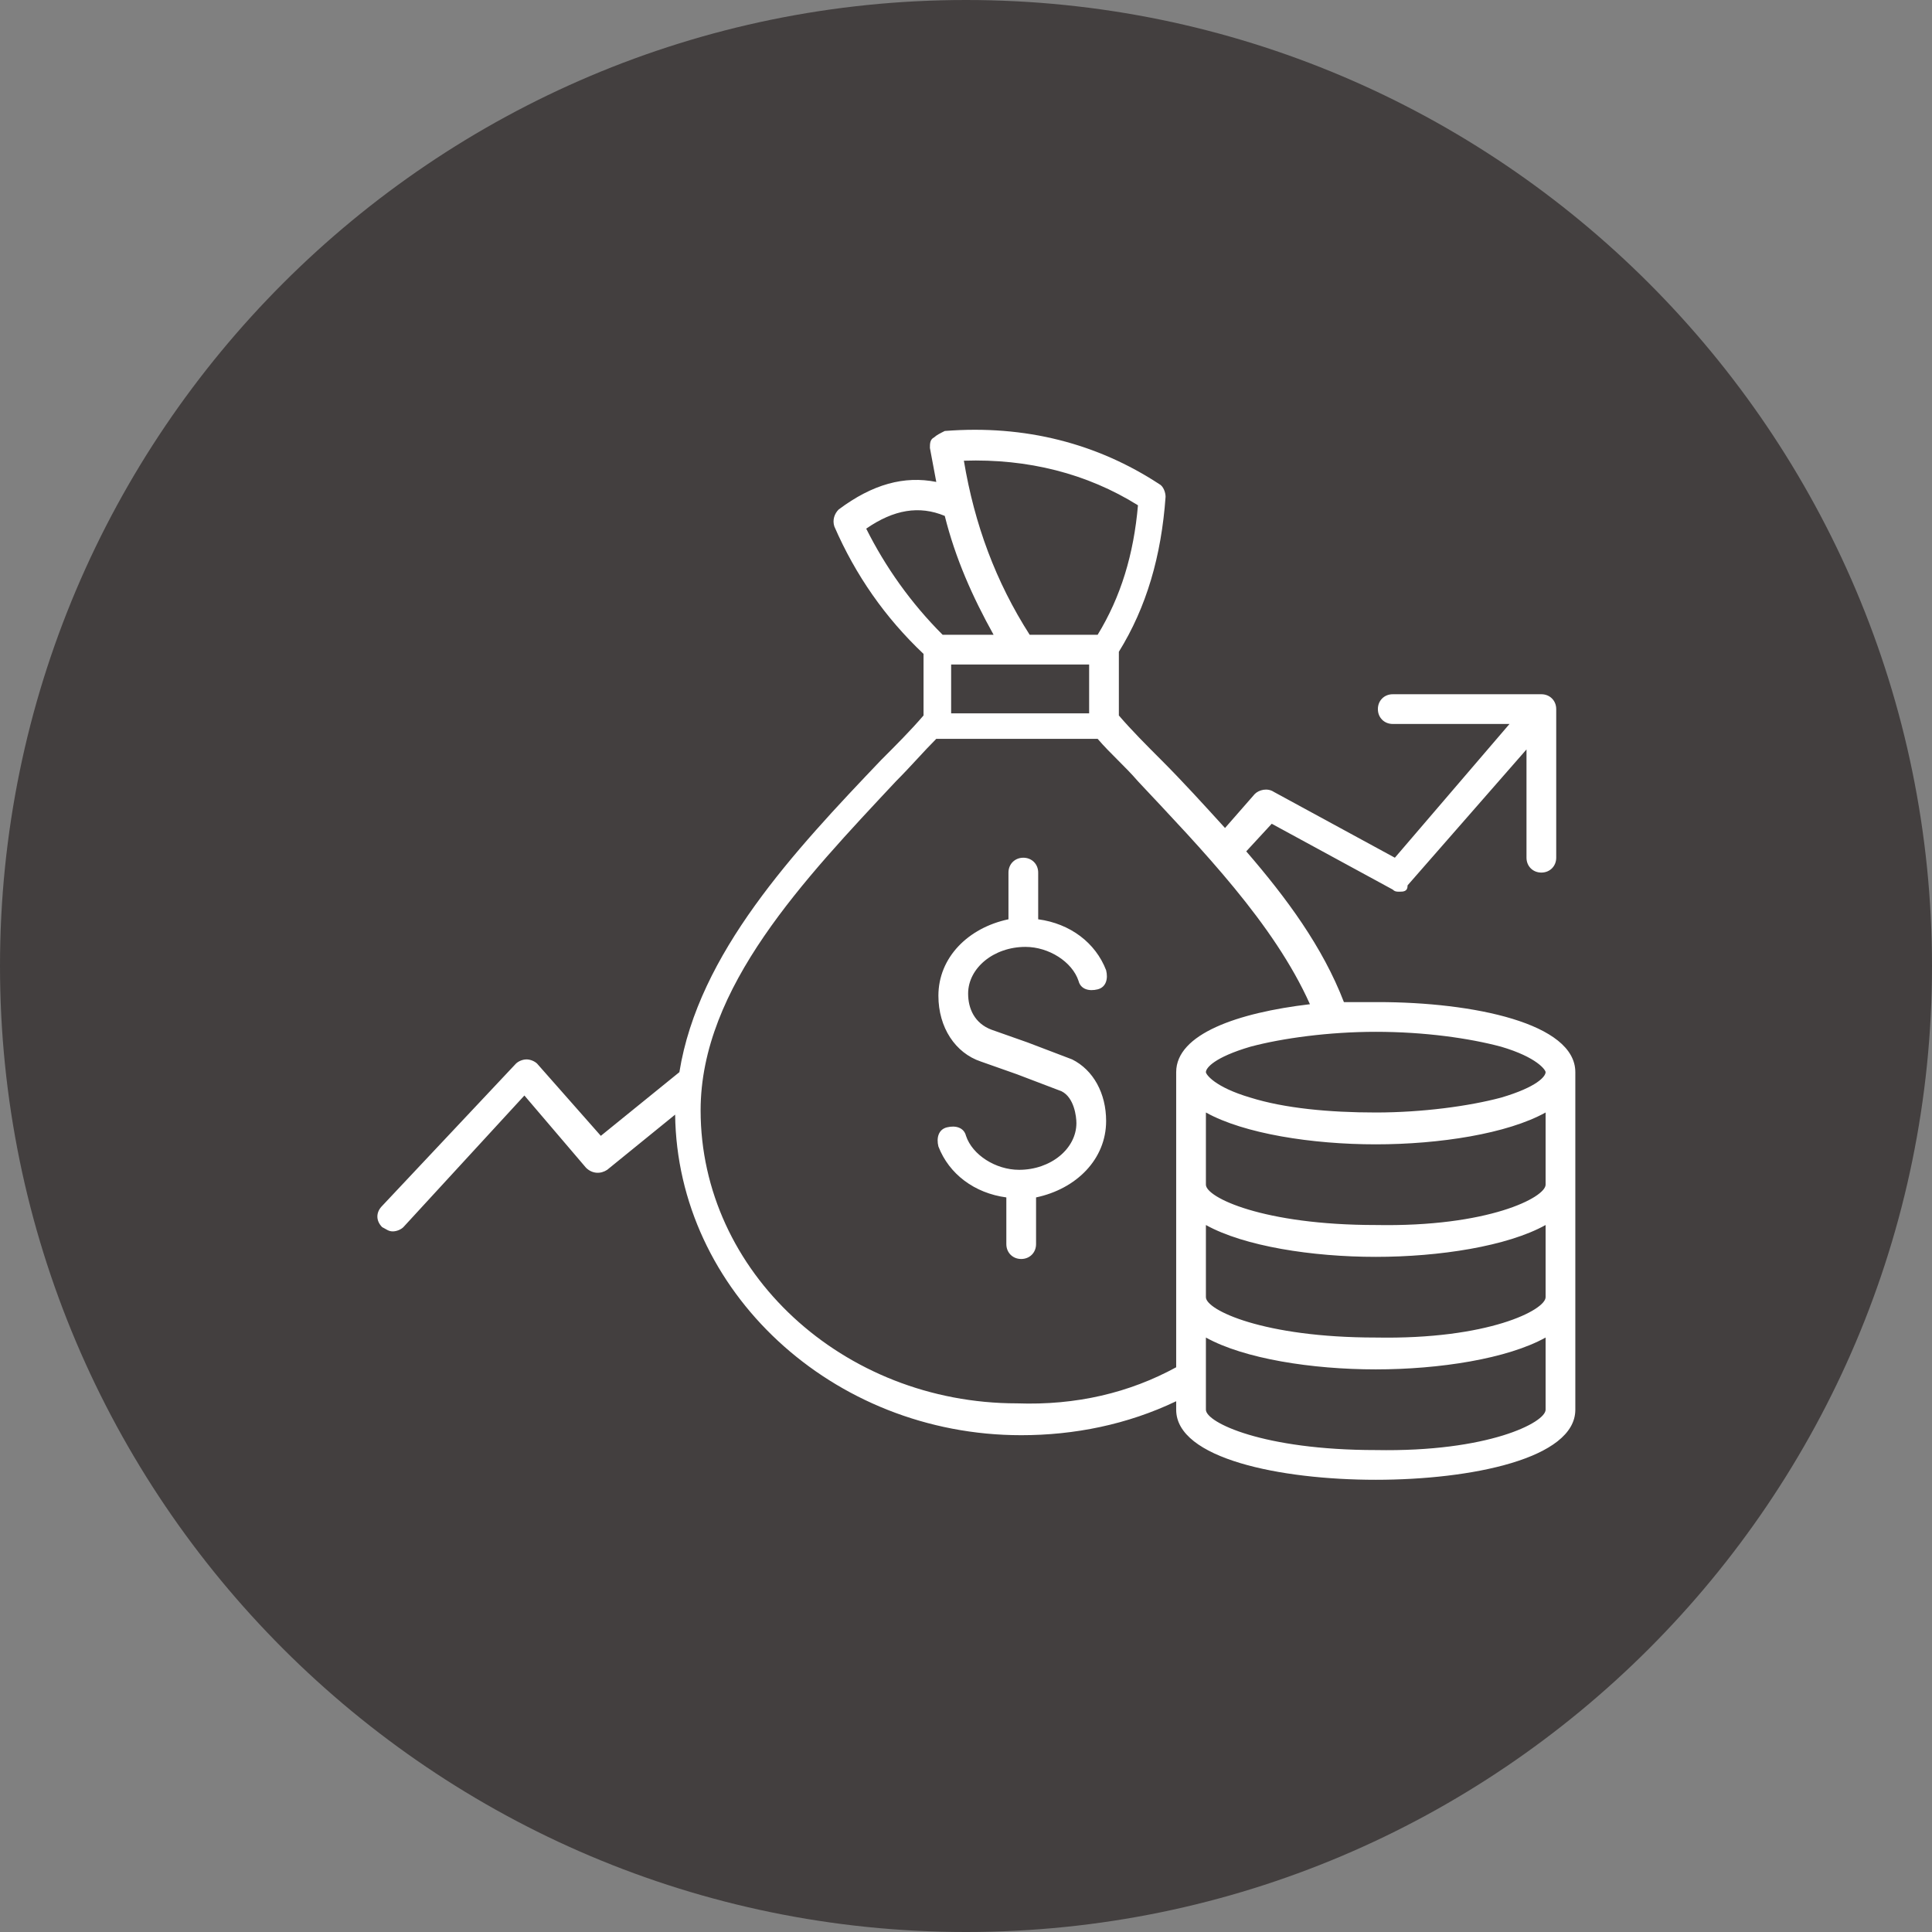 <?xml version="1.0" encoding="utf-8"?>
<!-- Generator: Adobe Illustrator 27.0.1, SVG Export Plug-In . SVG Version: 6.00 Build 0)  -->
<svg version="1.1" id="Calque_1" xmlns="http://www.w3.org/2000/svg" xmlns:xlink="http://www.w3.org/1999/xlink" x="0px" y="0px"
	 viewBox="0 0 91 91" style="enable-background:new 0 0 91 91;" xml:space="preserve">
<rect x="0" y="0" width="91" height="91" fill="#808080" stroke="none"/>
<style type="text/css">
	.st0{fill:#433F3F;}
	.st1{fill:#FFFFFF;}
</style>
<path class="st0" d="M45.5,0L45.5,0C70.6,0,91,20.4,91,45.5l0,0C91,70.6,70.6,91,45.5,91l0,0C20.4,91,0,70.6,0,45.5l0,0
	C0,20.4,20.4,0,45.5,0z"/>
<path class="st1" d="M52.1,52.8c0,1.8-1.4,3.2-3.3,3.6v2.2c0,0.4-0.3,0.7-0.7,0.7c-0.4,0-0.7-0.3-0.7-0.7v-2.2
	c-1.5-0.2-2.7-1.1-3.2-2.4c-0.1-0.4,0-0.8,0.4-0.9c0.4-0.1,0.8,0,0.9,0.4c0.3,0.9,1.4,1.6,2.5,1.6c1.5,0,2.7-1,2.7-2.2
	c0-0.3-0.1-1.2-0.7-1.5l-2.1-0.8l-1.7-0.6c-1.2-0.4-2-1.6-2-3.1c0-1.8,1.4-3.2,3.3-3.6v-2.2c0-0.4,0.3-0.7,0.7-0.7
	c0.4,0,0.7,0.3,0.7,0.7v2.2c1.5,0.2,2.7,1.1,3.2,2.4c0.1,0.4,0,0.8-0.4,0.9c-0.4,0.1-0.8,0-0.9-0.4c-0.3-0.9-1.4-1.6-2.5-1.6
	c-1.5,0-2.7,1-2.7,2.2c0,0.7,0.3,1.4,1.1,1.7l1.7,0.6c0,0,0,0,0,0l2.1,0.8C51.5,50.4,52.1,51.5,52.1,52.8z M74.2,50.5v15.9
	c0,2.3-4.9,3.3-9.4,3.3c-4.5,0-9.4-1-9.4-3.3V66c-2.3,1.1-4.8,1.6-7.3,1.6c-8.9,0-16.2-6.8-16.3-15.1l-3.2,2.6
	c-0.3,0.2-0.7,0.2-1-0.1l-2.9-3.4L19,57.8c-0.1,0.1-0.3,0.2-0.5,0.2c-0.2,0-0.3-0.1-0.5-0.2c-0.3-0.3-0.3-0.7,0-1l6.3-6.7
	c0.1-0.1,0.3-0.2,0.5-0.2h0c0.2,0,0.4,0.1,0.5,0.2l3,3.4l3.7-3c0.9-5.6,5.4-10.4,9.5-14.7c0.7-0.7,1.4-1.4,2-2.1v-2.9
	c-1.8-1.7-3.2-3.7-4.2-6c-0.1-0.3,0-0.6,0.2-0.8c1.6-1.2,3.1-1.6,4.6-1.3c-0.1-0.5-0.2-1.1-0.3-1.6c0-0.2,0-0.4,0.2-0.5
	c0.1-0.1,0.3-0.2,0.5-0.3c3.8-0.3,7.2,0.6,10.1,2.5c0.2,0.1,0.3,0.4,0.3,0.6c-0.2,2.8-0.9,5.2-2.2,7.3v3c0.6,0.7,1.3,1.4,2,2.1
	c1,1,2,2.1,3,3.2l1.4-1.6c0.2-0.2,0.6-0.3,0.9-0.1l5.7,3.1l5.4-6.3h-5.5c-0.4,0-0.7-0.3-0.7-0.7c0-0.4,0.3-0.7,0.7-0.7h7
	c0.4,0,0.7,0.3,0.7,0.7v7c0,0.4-0.3,0.7-0.7,0.7c-0.4,0-0.7-0.3-0.7-0.7v-5.1l-5.6,6.4C66.3,42,66.1,42,65.9,42
	c-0.1,0-0.2,0-0.3-0.1l-5.7-3.1l-1.2,1.3c1.9,2.2,3.6,4.5,4.6,7.1c0.5,0,1.1,0,1.6,0C69.4,47.2,74.2,48.2,74.2,50.5z M64.8,48.6
	c-2.2,0-4.4,0.3-5.9,0.7c-1.7,0.5-2.1,1-2.1,1.2c0,0.1,0.4,0.7,2.1,1.2c1.6,0.5,3.7,0.7,5.9,0.7c2.2,0,4.4-0.3,5.9-0.7
	c1.7-0.5,2.1-1,2.1-1.2c0-0.1-0.4-0.7-2.1-1.2C69.2,48.9,67.1,48.6,64.8,48.6z M45.4,21.7c0.5,3,1.5,5.7,3.1,8.2h3.2
	c1.1-1.8,1.7-3.8,1.9-6.1C51.2,22.3,48.4,21.6,45.4,21.7z M44.8,31.3v2.3h6.5v-2.3H44.8z M44.4,29.9h2.4c-1-1.8-1.8-3.6-2.3-5.6
	c-1.2-0.5-2.4-0.3-3.7,0.6C41.7,26.7,42.9,28.4,44.4,29.9z M55.4,64.4V50.5c0-1.8,2.9-2.8,6.3-3.2c-1.7-3.8-5.1-7.3-8.1-10.5
	c-0.6-0.7-1.3-1.3-1.9-2h-7.6c-0.6,0.6-1.2,1.3-1.9,2c-4.3,4.6-9.2,9.7-9.2,15.5c0,7.6,6.7,13.8,14.9,13.8
	C50.7,66.2,53.2,65.6,55.4,64.4z M72.8,66.4V63c-1.8,1-5,1.5-8,1.5c-3,0-6.2-0.5-8-1.5v3.4c0,0.6,2.7,1.9,8,1.9
	C70.1,68.4,72.8,67,72.8,66.4z M72.8,61.1v-3.4c-1.8,1-5,1.5-8,1.5c-3,0-6.2-0.5-8-1.5v3.4c0,0.6,2.7,1.9,8,1.9
	C70.1,63.1,72.8,61.7,72.8,61.1z M72.8,55.8v-3.4c-1.8,1-5,1.5-8,1.5c-3,0-6.2-0.5-8-1.5v3.4c0,0.6,2.7,1.9,8,1.9
	C70.1,57.8,72.8,56.4,72.8,55.8z"/>
</svg>
